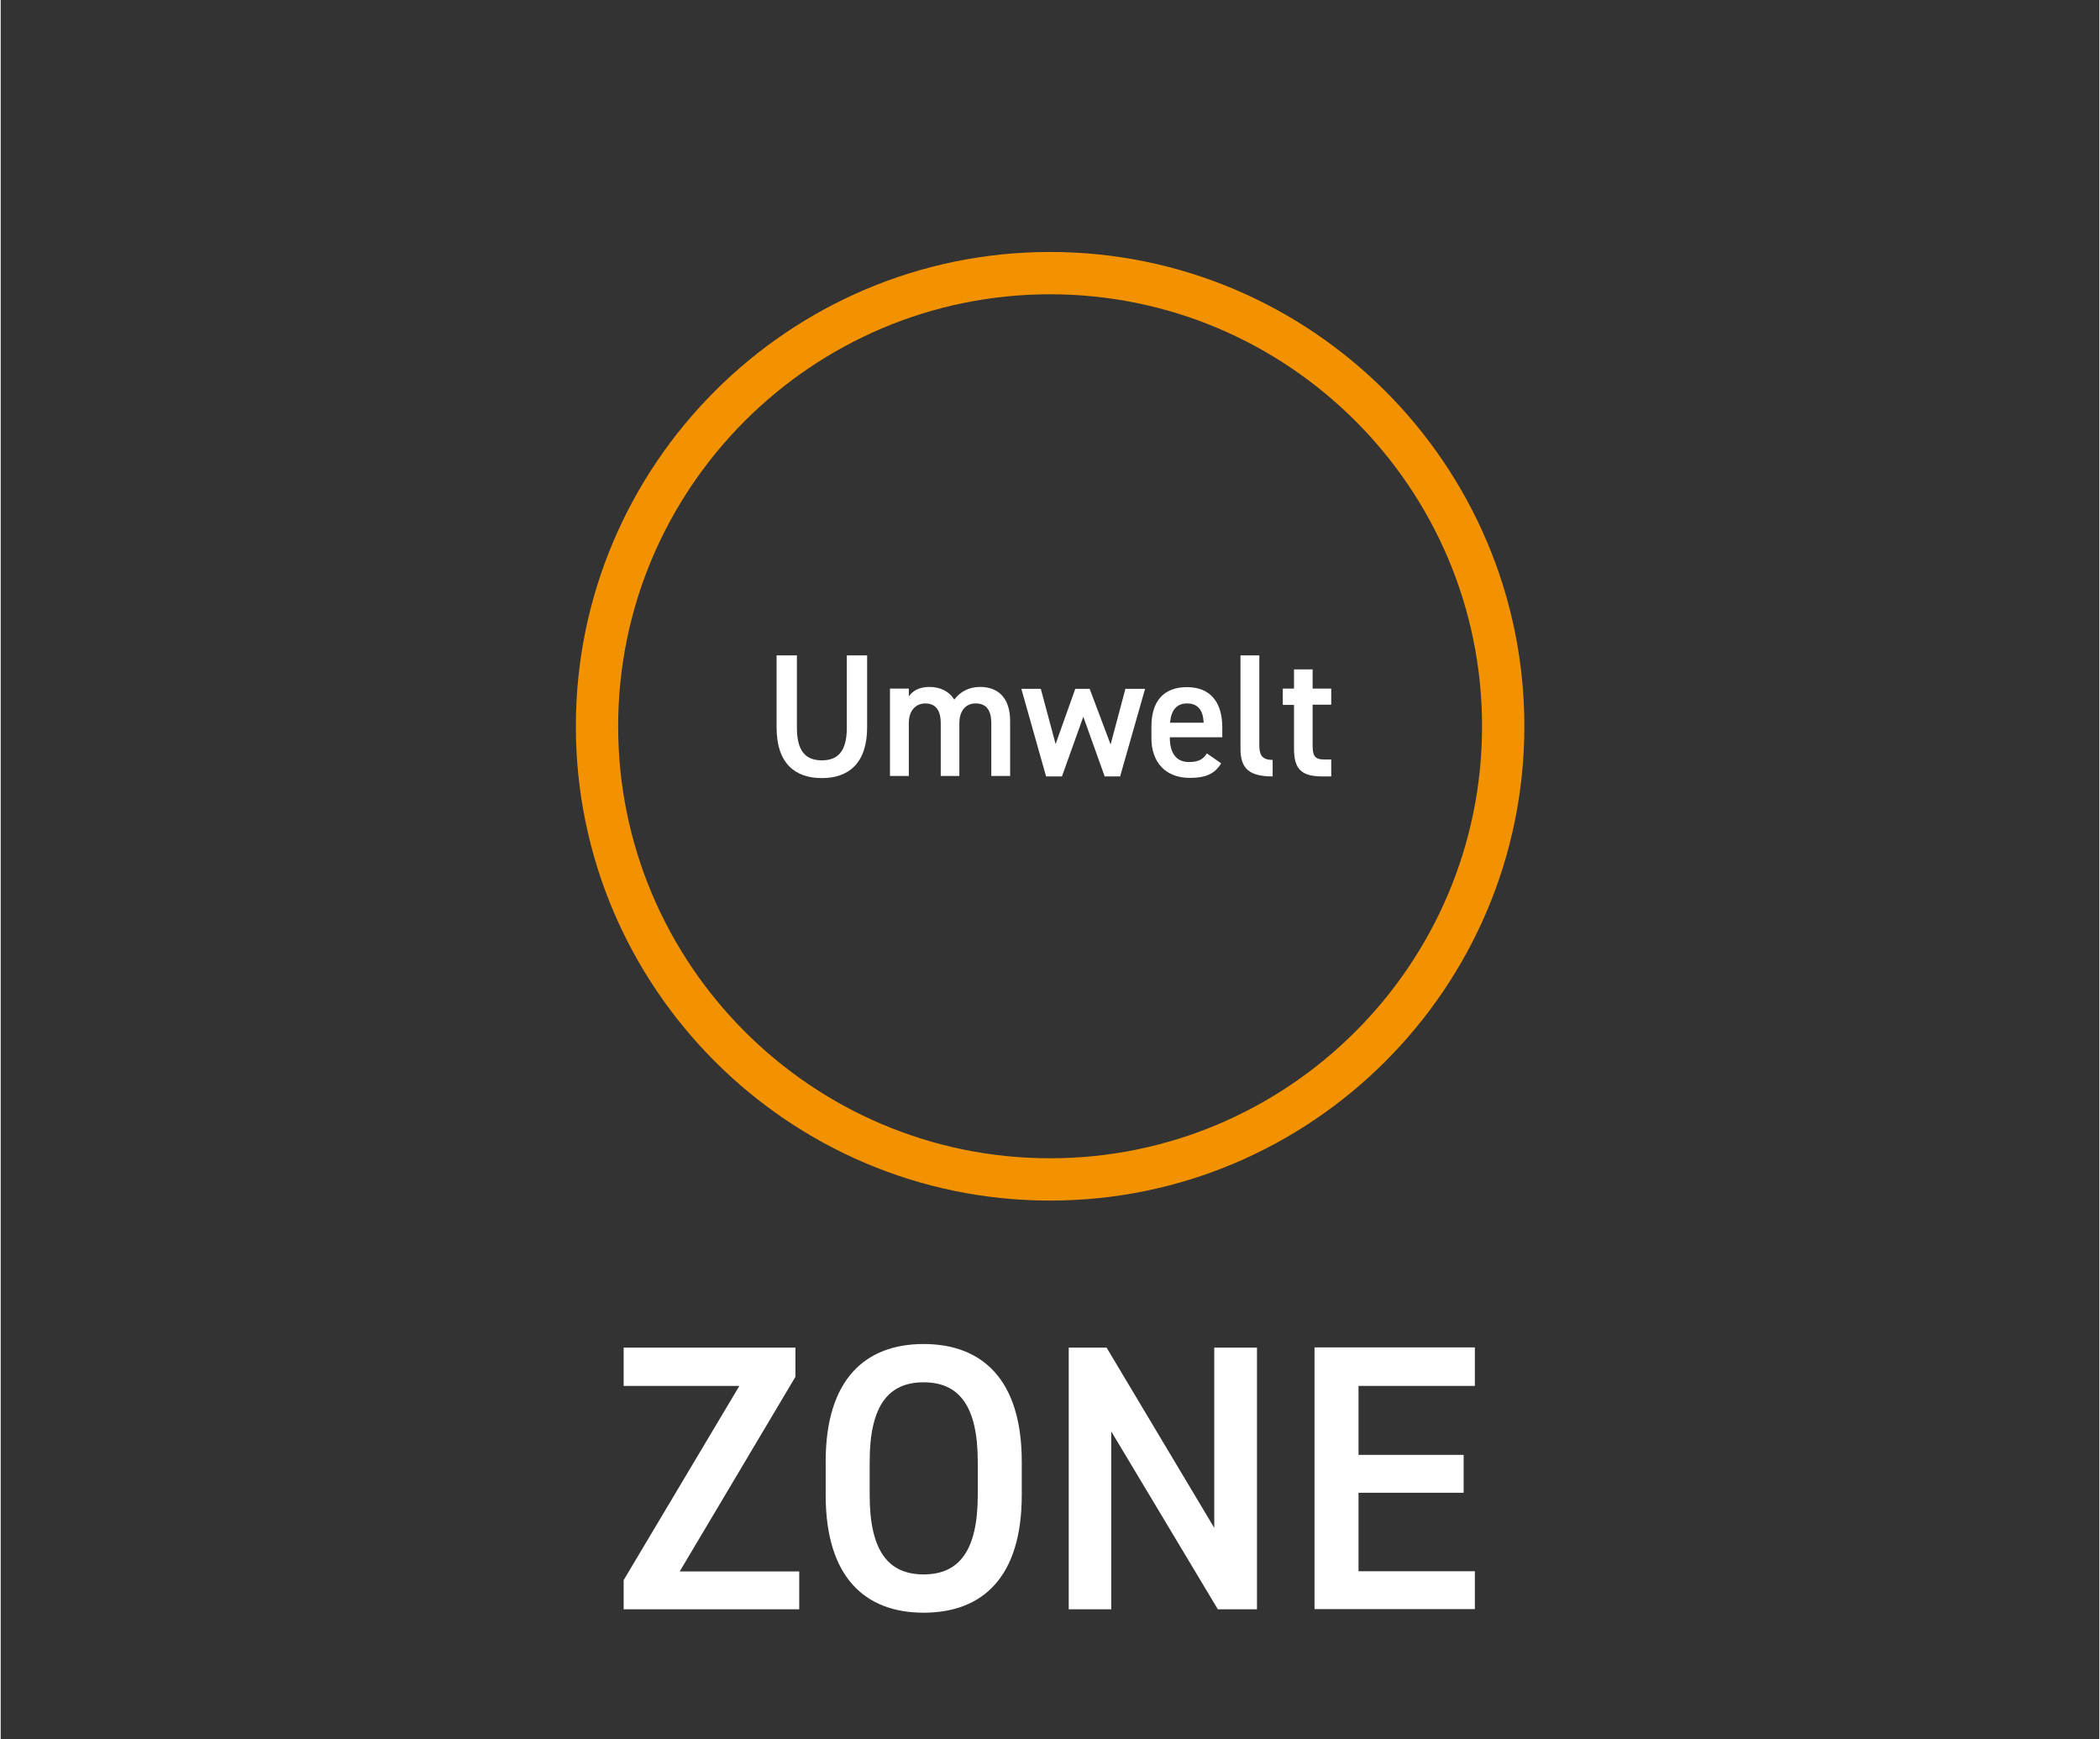 <?xml version="1.0" encoding="UTF-8"?>
<svg xmlns="http://www.w3.org/2000/svg" id="Ebene_2" data-name="Ebene 2" viewBox="0 0 99.21 82.2" width="250" height="207">
  <rect x="0" y="0" width="99.21" height="82.2" fill="#333333" stroke="none"/>
  <defs>
    <style>
      .cls-1 {
        fill: #fff;
      }

      .cls-2 {
        fill: none;
      }

      .cls-3 {
        fill: #f39200;
      }
    </style>
  </defs>
  <g id="Ebene_2-2" data-name="Ebene 2">
    <g>
      <rect class="cls-2" width="99.21" height="82.2"/>
      <g>
        <path class="cls-3" d="M49.61,56.75c-12.36,0-22.42-10.06-22.42-22.42s10.06-22.42,22.42-22.42,22.42,10.06,22.42,22.42-10.06,22.42-22.42,22.42ZM49.61,13.91c-11.26,0-20.42,9.16-20.42,20.42s9.16,20.42,20.42,20.42,20.42-9.16,20.42-20.42-9.16-20.42-20.42-20.42Z"/>
        <g>
          <path class="cls-1" d="M40.96,30.98v3.4c0,1.69-.87,2.4-2.14,2.4s-2.14-.7-2.14-2.39v-3.41h.96v3.41c0,1.09.39,1.55,1.18,1.55s1.18-.46,1.18-1.55v-3.41h.96Z"/>
          <path class="cls-1" d="M42.06,32.55h.87v.37c.17-.25.48-.45.97-.45.52,0,.94.21,1.18.6.27-.37.7-.6,1.21-.6.9,0,1.43.55,1.43,1.62v2.59h-.89v-2.49c0-.68-.28-.94-.74-.94s-.75.33-.77.89v2.54h-.88v-2.49c0-.7-.31-.94-.73-.94-.46,0-.78.35-.78.93v2.5h-.89v-4.14Z"/>
          <path class="cls-1" d="M50.16,36.7h-.74l-1.17-4.14h.92l.7,2.61.93-2.61h.68l.99,2.63.7-2.63h.93l-1.18,4.14h-.73l-1.01-2.82-1.01,2.82Z"/>
          <path class="cls-1" d="M57.7,36.07c-.29.51-.75.7-1.48.7-1.18,0-1.82-.77-1.82-1.87v-.56c0-1.22.6-1.86,1.68-1.86s1.67.68,1.67,1.91v.46h-2.48v.02c0,.65.25,1.15.9,1.15.49,0,.69-.15.85-.41l.66.46ZM55.29,34.16h1.58c-.03-.6-.28-.91-.79-.91s-.75.35-.8.91Z"/>
          <path class="cls-1" d="M58.61,30.98h.89v4.21c0,.45.08.73.63.73v.78c-1.08,0-1.52-.35-1.52-1.3v-4.42Z"/>
          <path class="cls-1" d="M60.61,32.55h.53v-.91h.88v.91h.88v.76h-.88v1.9c0,.48.07.69.54.69h.34v.8h-.41c-1,0-1.35-.34-1.35-1.32v-2.06h-.53v-.76Z"/>
        </g>
        <g>
          <path class="cls-1" d="M37.57,63.7v1.38l-5.47,9.2h5.65v1.79h-8.3v-1.38l5.47-9.18h-5.47v-1.81h8.12Z"/>
          <path class="cls-1" d="M43.63,76.23c-2.76,0-4.63-1.67-4.63-5.56v-1.58c0-3.89,1.87-5.56,4.63-5.56s4.64,1.67,4.64,5.56v1.58c0,3.89-1.86,5.56-4.64,5.56ZM41.08,70.67c0,2.67.9,3.75,2.55,3.75s2.56-1.08,2.56-3.75v-1.58c0-2.67-.91-3.75-2.56-3.75s-2.55,1.08-2.55,3.75v1.58Z"/>
          <path class="cls-1" d="M59.39,63.7v12.37h-1.85l-5.04-8.41v8.41h-2.01v-12.37h1.79l5.09,8.52v-8.52h2.01Z"/>
          <path class="cls-1" d="M69.69,63.7v1.81h-5.5v3.26h4.97v1.79h-4.97v3.71h5.5v1.79h-7.58v-12.37h7.58Z"/>
        </g>
      </g>
    </g>
  </g>
</svg>
